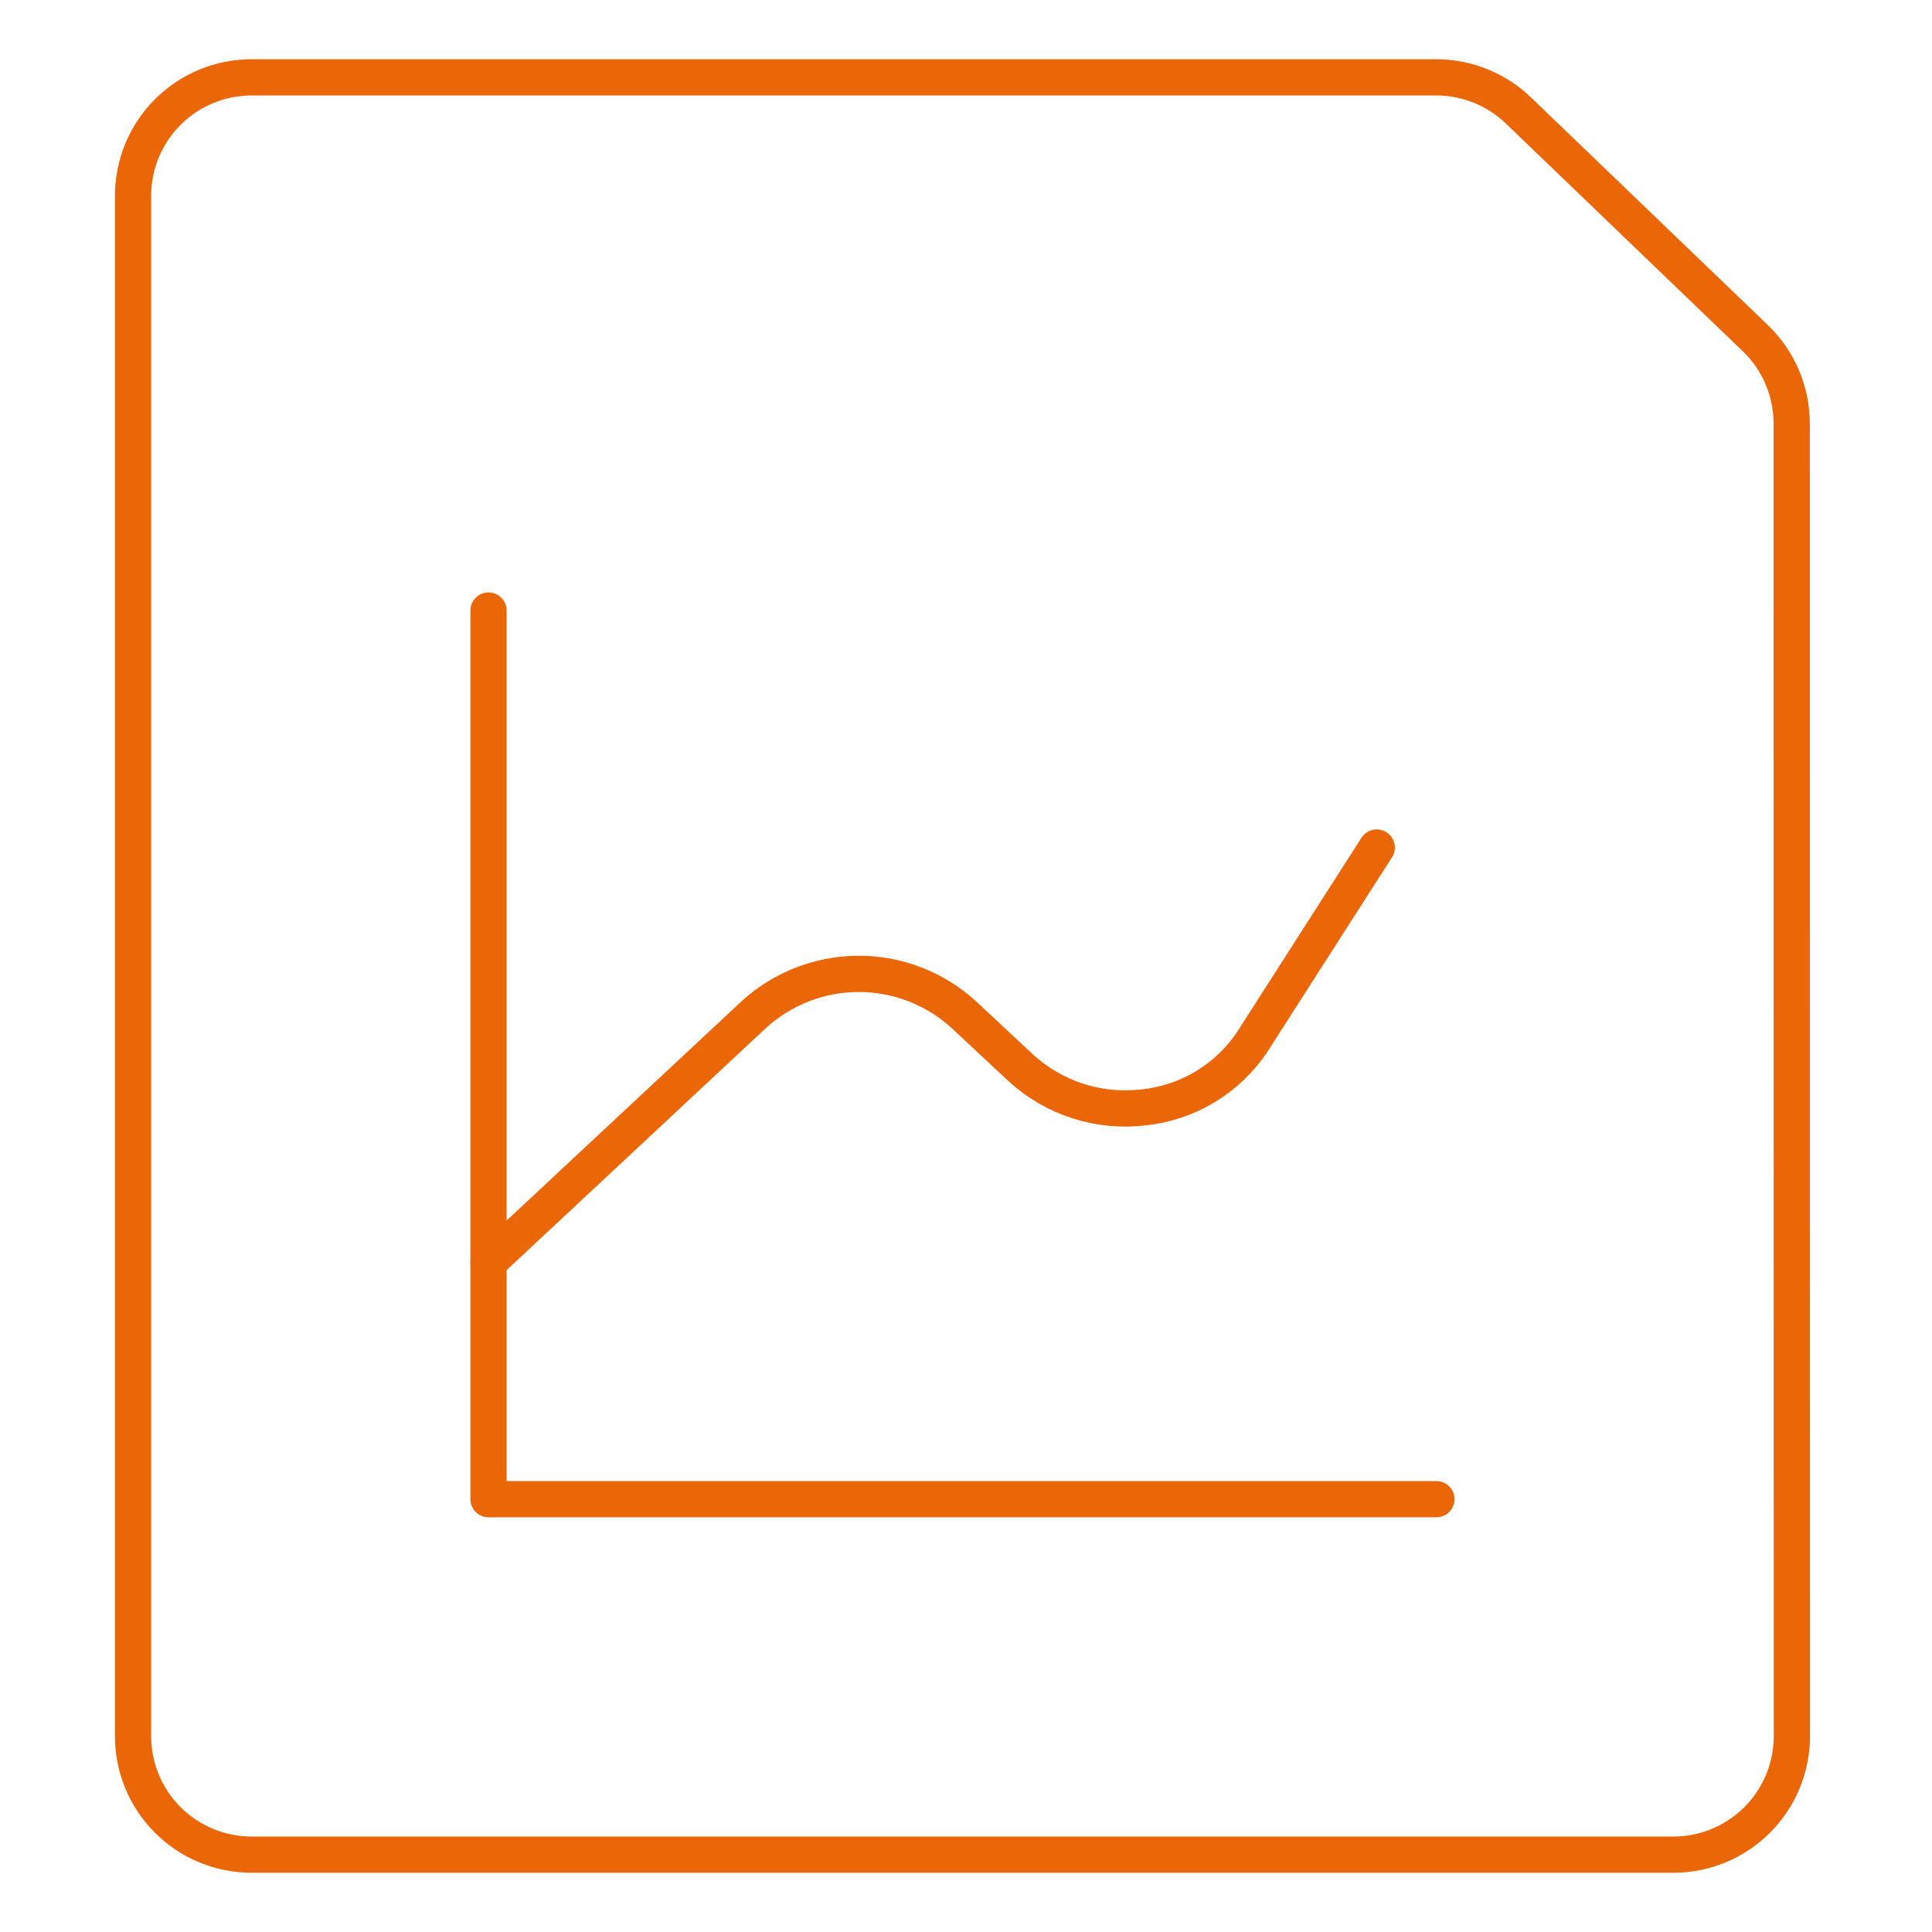 <svg width="80" height="80" viewBox="0 0 80 80" fill="none" xmlns="http://www.w3.org/2000/svg">
<g id="Frame">
<path id="Vector" d="M74.197 71.891C74.197 73.192 73.68 74.44 72.76 75.36C71.839 76.28 70.591 76.797 69.29 76.797H10.415C9.114 76.797 7.866 76.28 6.946 75.36C6.026 74.44 5.509 73.192 5.509 71.891V8.109C5.509 6.808 6.026 5.56 6.946 4.64C7.866 3.72 9.114 3.203 10.415 3.203H59.478C60.755 3.205 61.981 3.705 62.896 4.596L72.708 14.026C73.177 14.483 73.549 15.029 73.804 15.631C74.058 16.234 74.189 16.882 74.19 17.536L74.197 71.891Z" stroke="#EB6607" stroke-width="1.5" stroke-linecap="round" stroke-linejoin="round"/>
<path id="Vector_2" d="M20.228 25.281V62.078H59.478" stroke="#EB6607" stroke-width="1.5" stroke-linecap="round" stroke-linejoin="round"/>
<path id="Vector_3" d="M20.228 52.266L31.224 42.002C32.411 40.924 33.957 40.326 35.56 40.326C37.163 40.326 38.709 40.924 39.895 42.002L42.27 44.219C42.95 44.842 43.757 45.31 44.634 45.593C45.512 45.875 46.441 45.964 47.356 45.855C48.263 45.76 49.138 45.466 49.918 44.993C50.698 44.52 51.363 43.881 51.867 43.12L57.008 35.094" stroke="#EB6607" stroke-width="1.5" stroke-linecap="round" stroke-linejoin="round"/>
</g>
</svg>
